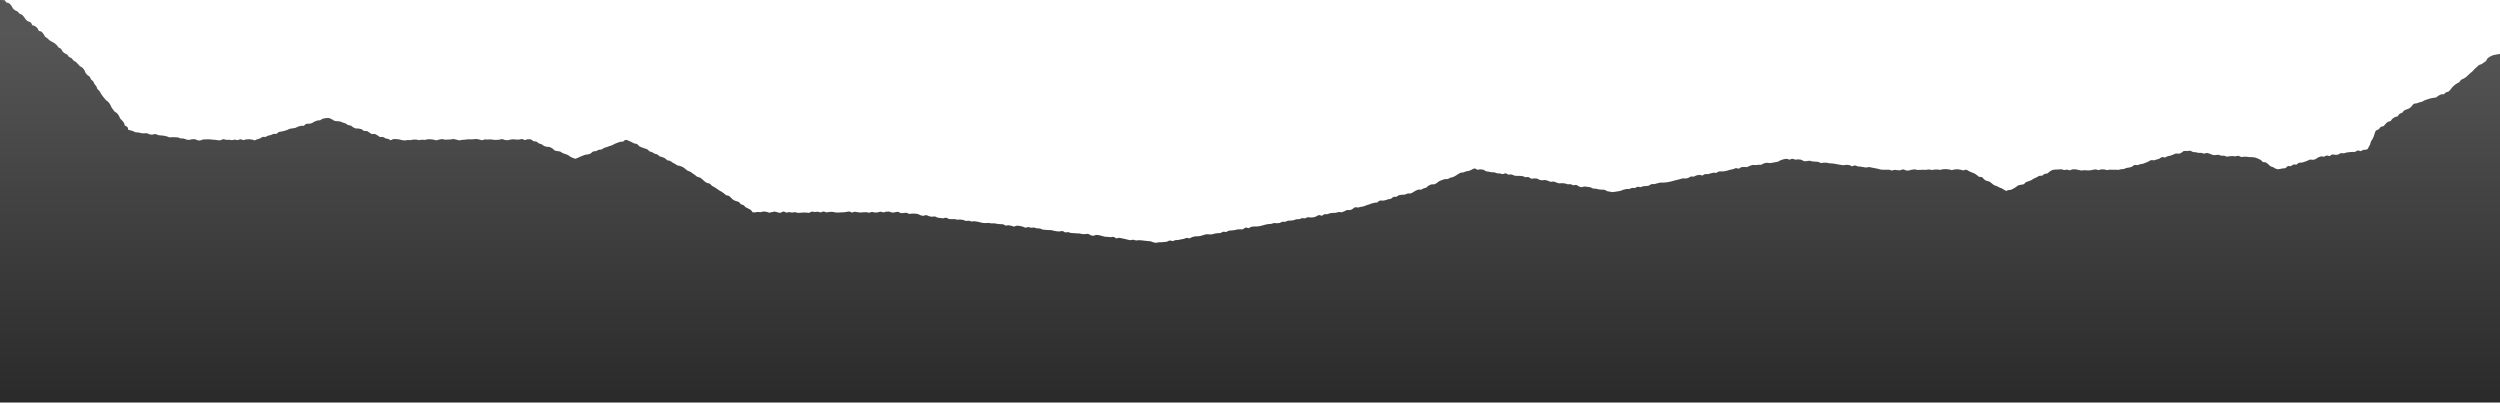 <svg xmlns="http://www.w3.org/2000/svg" width="1950" height="314" fill="none"><path fill="url(#a)" d="M3.49.129C3.418.09.172.016.003 0H0v314h1950V42.025l-5.52.998a.736.736 0 0 1-.38.311l-1.09.427c-.43.169-.83.382-1.21.641l-.91.638c-.45.31-.8.718-1.06 1.201l-.57 1.064c-.12.223-.26.38-.42.492l-.93.63c-.31.214-.63.431-.93.652l-.91.65c-.23.16-.48.295-.77.4l-1.11.403c-.49.179-.93.444-1.3.8l-.81.769c-.27.249-.53.494-.8.734l-.84.742c-.3.276-.6.573-.87.89l-.74.853c-.21.243-.44.464-.68.663l-.86.707c-.3.247-.6.503-.89.766l-.82.753c-.28.254-.55.51-.83.768l-.81.764a5.92 5.92 0 0 1-.74.59l-.93.62a5.66 5.66 0 0 1-.85.46l-1.06.465c-.52.23-.95.585-1.27 1.053l-.66.95c-.1.137-.21.246-.34.332l-.13.078-1.02.513c-.39.193-.75.412-1.1.658l-.91.647c-.34.245-.66.513-.97.805l-.8.775c-.31.298-.6.622-.86.971l-.68.92a8.56 8.56 0 0 1-.65.764l-.78.803c-.14.14-.32.251-.55.325l-1.15.358a3.42 3.42 0 0 0-1.37.805l-.8.78a.413.413 0 0 1-.31.118l-1.18.017a3.31 3.31 0 0 0-1.54.4l-.99.54a8.04 8.04 0 0 0-1.1.72l-.93.724a.909.909 0 0 1-.5.2l-1.15.094c-.42.034-.83.093-1.24.176l-1.1.227c-.4.082-.8.185-1.19.31l-1.06.34c-.35.114-.71.228-1.06.344l-1.06.346c-.42.137-.83.32-1.22.546l-.98.572c-.24.14-.49.241-.76.303l-1.09.254c-.4.094-.8.213-1.18.357l-1.05.388c-.28.103-.57.176-.87.217l-1.13.156c-.65.09-1.19.426-1.59.932l-.77.97a5.75 5.75 0 0 1-.68.736l-.84.75c-.19.173-.41.31-.65.413l-1.06.437c-.35.144-.69.286-1.04.425l-1.07.422c-.52.205-.96.533-1.3.968l-.73.906c-.13.16-.28.27-.47.339l-1.08.396a2.73 2.73 0 0 0-1.36 1.092l-.66 1.003a.474.474 0 0 1-.31.225l-1.16.292a4.3 4.3 0 0 0-1.35.593l-.93.62c-.41.272-.76.613-1.06 1.013l-.7.941a.627.627 0 0 1-.37.25l-1.15.298c-.54.14-1.02.395-1.42.77l-.82.768c-.31.29-.6.605-.87.943l-.73.904a.664.664 0 0 1-.39.236l-1.17.265c-.62.139-1.14.465-1.52.967l-.71.928c-.13.165-.3.302-.53.406l-1.15.5c-.53.231-.96.608-1.21 1.133l-.09.234-.37 1.058c-.13.361-.25.726-.36 1.092l-.34 1.072c-.1.31-.22.61-.36.899l-.49 1.001c-.07.15-.15.298-.23.444l-.26.433-.6.948-.18.309a4.4 4.4 0 0 0-.39.993l-.29 1.095c-.07.287-.18.558-.32.812l-.53.98c-.19.336-.37.675-.54 1.017l-.5.996c-.08.166-.16.222-.22.248l-.87.412c-.15.072-.35.126-.61.139l-1.12.058c-.53.027-1.03.174-1.5.426l-1.04.557a.456.456 0 0 1-.37.033l-1.18-.326a2.377 2.377 0 0 0-1.88.241l-1.03.607c-.2.114-.38.158-.56.155l-1.13-.017c-.41-.007-.81.004-1.21.033l-1.12.079c-.39.028-.78.07-1.17.125l-1.11.155c-.41.058-.82.144-1.22.259l-1.08.307c-.25.07-.5.097-.77.079l-1.14-.078c-.59-.04-1.14.094-1.65.384l-1.04.591c-.22.129-.44.196-.66.214l-1.11.093c-.28.023-.58.01-.88-.042l-1.16-.197a2.385 2.385 0 0 0-1.85.45l-1.01.739c-.09.071-.15.076-.24.051l-1.18-.324a2.494 2.494 0 0 0-1.82.17l-1.05.525a.761.761 0 0 1-.49.077l-1.16-.182a3.077 3.077 0 0 0-1.63.178l-1.07.42c-.43.168-.83.383-1.21.644l-.97.659c-.24.16-.48.272-.72.34l-1.08.296c-.23.064-.48.088-.77.06l-1.2-.115a3.08 3.08 0 0 0-1.62.269l-1.02.477c-.32.147-.64.279-.96.397l-1.05.384c-.33.121-.66.232-1 .332l-1.06.32c-.28.081-.57.13-.87.143l-1.15.051a2.66 2.66 0 0 0-1.64.664l-.93.797a.322.322 0 0 1-.29.094l-1.21-.137a2.465 2.465 0 0 0-1.79.48l-.95.711a.52.52 0 0 1-.39.113l-1.19-.091c-.69-.054-1.31.182-1.81.65l-.91.854c-.15.142-.28.19-.41.199l-1.14.081c-.42.03-.83.087-1.24.169l-1.1.222c-.35.071-.67.128-.97.173l-.93.144a1.44 1.44 0 0 1-.6-.057l-1.11-.306a3.232 3.232 0 0 1-.78-.334l-.96-.573a6.074 6.074 0 0 0-1.2-.557l-1.07-.367a1.676 1.676 0 0 1-.6-.361l-.84-.782a6.85 6.85 0 0 0-.45-.405l-.46-.388-.87-.714a2.882 2.882 0 0 0-1.61-.624l-1.22-.092c-.17-.012-.27-.066-.35-.159l-.8-.857a4.32 4.32 0 0 0-1.18-.891l-1-.5c-.36-.182-.73-.346-1.11-.492l-1.06-.402c-.4-.156-.81-.269-1.22-.332l-.98-.156c-.39-.061-.8-.088-1.22-.085l-1.11.009c-.32.003-.64-.019-.97-.065l-1.11-.161a9.02 9.02 0 0 0-1.25-.091l-1.12-.002a9.95 9.95 0 0 0-1.23.073l-1.12.134c-.16.019-.34-.005-.56-.109l-1.11-.531a2.65 2.65 0 0 0-1.78-.203l-1.12.266c-.25.06-.5.073-.75.041l-1.11-.149a6.214 6.214 0 0 0-1.33-.032l-1.11.092c-.4.032-.79.08-1.19.14l-1.13.172c-.21.032-.4.01-.6-.063l-1.06-.405a3.886 3.886 0 0 0-1.48-.255l-1.13.025c-.25.006-.48-.035-.72-.124l-1.07-.402a3.16 3.16 0 0 0-1.6-.173l-1.15.167c-.32.046-.64.061-.94.046l-1.12-.058c-.25-.013-.5-.07-.74-.177l-1.06-.455c-.38-.163-.77-.309-1.15-.435l-1.08-.35a2.921 2.921 0 0 0-1.7-.027l-1.17.323a.93.93 0 0 1-.55-.001l-1.07-.352a4.28 4.28 0 0 0-1.44-.211l-1.13.029c-.29.007-.57-.024-.84-.093l-1.09-.272a6.872 6.872 0 0 0-1.28-.199l-1.12-.066a1.725 1.725 0 0 1-.68-.192l-1.05-.536a2.757 2.757 0 0 0-1.67-.288l-1.08.158c-.29.041-.59.052-.92.03l-1.18-.081a2.465 2.465 0 0 0-1.75.552l-.95.753c-.23.187-.47.315-.7.397l-1.06.365c-.2.072-.43.1-.7.075l-1.18-.111c-.56-.053-1.11.03-1.62.261l-1.03.465c-.31.144-.64.276-.96.394l-1.05.382c-.3.109-.61.194-.92.255l-1.1.212c-.47.091-.92.254-1.34.486l-1.01.55c-.11.062-.24.092-.44.055l-1.22-.23a2.435 2.435 0 0 0-1.85.37l-.97.661c-.24.163-.48.276-.73.346l-1.07.303c-.37.105-.75.22-1.11.345l-1.06.356c-.21.07-.44.098-.71.072l-1.18-.116a2.738 2.738 0 0 0-1.71.38l-.99.597c-.28.172-.58.318-.87.438l-1.04.421c-.34.138-.68.272-1.02.402l-1.05.398c-.29.109-.58.188-.88.238l-1.11.182c-.43.071-.85.185-1.26.34l-1.05.395c-.2.074-.41.104-.67.08l-1.19-.113c-.64-.062-1.25.11-1.77.501l-.95.721c-.22.169-.45.276-.67.335l-1.08.288c-.32.086-.66.157-.99.21l-1.11.177a6.07 6.07 0 0 0-1.29.36l-1.04.42c-.24.099-.5.159-.78.178l-1.13.078a7.2 7.2 0 0 0-1.29.208l-1.08.279c-.26.065-.51.089-.77.069l-1.12-.084c-.4-.03-.8-.043-1.2-.038l-1.11.013c-.36.004-.72.001-1.08-.009l-1.11-.032c-.44-.013-.87.018-1.31.091l-1.11.187c-.23.039-.47.03-.71-.03l-1.11-.282c-.45-.112-.9-.171-1.35-.175l-1.11-.009c-.47-.004-.94.058-1.39.185l-1.12.31a.98.98 0 0 1-.56-.006l-1.11-.332a3.3 3.3 0 0 0-1.6-.076l-1.11.223c-.36.072-.72.138-1.08.198l-1.12.185a5.52 5.52 0 0 1-.94.078l-1.12-.005c-.35-.002-.7-.013-1.05-.035l-1.12-.068a7.047 7.047 0 0 0-1.29.041l-1.12.138c-.26.032-.52.021-.78-.035l-1.12-.238-1.1-.239-1.12-.244a6.265 6.265 0 0 0-1.33-.146l-1.11-.001c-.5 0-1 .101-1.48.29l-1.11.438a.69.69 0 0 1-.47.028l-1.12-.323a3.468 3.468 0 0 0-1.56-.091l-1.11.191c-.22.037-.43.024-.66-.043l-1.12-.331a3.96 3.96 0 0 0-1.48-.156l-1.11.095c-.35.03-.69.045-1.04.047l-1.11.006c-.42.002-.85.036-1.28.103l-1.14.179c-.51.08-.99.257-1.43.53l-.95.598c-.27.169-.53.355-.78.556l-.25.206-.88.752a.92.92 0 0 1-.5.221l-1.15.153a2.99 2.99 0 0 0-1.53.655l-.89.727a.725.725 0 0 1-.45.158l-1.21.039c-.56.018-1.09.164-1.57.454l-.96.581-.21.123c-.21.119-.43.225-.65.319l-1.03.436c-.39.167-.77.365-1.13.596l-.95.603c-.27.172-.55.321-.84.445l-1.03.438c-.3.131-.62.244-.94.34l-1.08.32a3.16 3.16 0 0 0-1.4.869l-.82.873a.795.795 0 0 1-.44.25l-1.12.218-1.12.212-1.13.211c-.53.098-1.02.313-1.45.64l-.9.694c-.28.208-.56.398-.84.569l-.97.574c-.29.179-.6.347-.91.502l-1 .499a2.2 2.2 0 0 1-.74.219l-1.17.135c-.46.054-.9.162-1.29.345l-.8.367c-.01-.003-.05-.01-.09-.032l-1.01-.475c-.3-.139-.59-.297-.86-.475l-.94-.603a6.644 6.644 0 0 0-1.17-.597l-1.05-.408a8.525 8.525 0 0 1-.91-.418l-.98-.521a7.7 7.7 0 0 0-1.19-.505l-1.08-.355c-.25-.08-.46-.199-.66-.359l-.88-.71c-.3-.238-.6-.475-.89-.71l-.89-.7-.16-.119c-.38-.266-.8-.449-1.26-.548l-1.14-.246c-.27-.06-.51-.158-.73-.29l-.95-.581a2.771 2.771 0 0 1-.64-.542l-.78-.884a2.474 2.474 0 0 0-1.66-.832l-1.21-.111a.826.826 0 0 1-.49-.189l-.86-.736c-.32-.271-.65-.52-.99-.748l-.93-.62a6.11 6.11 0 0 0-1.2-.611l-1.06-.394c-.33-.123-.65-.257-.97-.401l-1.02-.462c-.15-.069-.3-.142-.45-.219l-.43-.242-.94-.569c-.58-.351-1.23-.4-1.86-.19l-1.12.371a.742.742 0 0 1-.49.004l-1.11-.355a7.667 7.667 0 0 0-1.29-.289l-1.12-.148a6.653 6.653 0 0 0-1.31-.042l-1.11.074c-.43.028-.86.097-1.29.203l-1.11.278c-.21.051-.41.049-.62-.007l-1.11-.299a7.576 7.576 0 0 0-1.28-.232l-1.11-.104a9.943 9.943 0 0 0-1.24-.04l-1.12.034a6.31 6.31 0 0 0-1.32.184l-1.11.277c-.25.062-.49.074-.74.04l-1.11-.158c-.42-.06-.85-.085-1.27-.077l-1.12.023c-.41.008-.83.045-1.24.108l-1.12.169c-.25.039-.5.033-.76-.019l-1.11-.229c-.49-.1-.98-.112-1.47-.034l-1.12.176c-.3.048-.61.065-.91.05l-1.11-.052c-.4-.019-.8-.02-1.2-.004l-1.12.046-.63.026-.48.021-1.12.047c-.28.013-.56-.013-.85-.077l-1.11-.249c-.49-.108-.98-.13-1.47-.062l-1.12.155c-.41.058-.83.144-1.24.259l-1.12.31c-.28.08-.56.117-.84.116l-1.11-.005c-.23-.001-.47-.05-.73-.16l-1.11-.477a2.487 2.487 0 0 0-1.85-.06l-1.11.402c-.26.092-.5.128-.73.117l-1.11-.051c-.35-.015-.69-.045-1.04-.09l-1.11-.142a3.808 3.808 0 0 0-1.5.106l-1.12.303a.873.873 0 0 1-.53-.016l-1.11-.362a4.398 4.398 0 0 0-1.45-.22l-1.12.023c-.37.007-.74.012-1.11.014l-1.12.008c-.34.003-.69-.011-1.02-.04l-1.12-.094a5.1 5.1 0 0 1-.91-.167l-1.09-.299c-.38-.106-.77-.199-1.16-.279l-1.09-.225c-.38-.077-.75-.149-1.12-.217l-1.1-.202c-.35-.065-.7-.137-1.06-.217l-1.09-.248c-.5-.114-1.02-.12-1.53-.022l-1.14.218c-.27.052-.53.056-.78.017l-1.1-.174c-.36-.057-.72-.119-1.08-.185l-1.09-.202a9.668 9.668 0 0 0-1.24-.146l-1.11-.061a2.466 2.466 0 0 1-.78-.174l-1.08-.426c-.6-.24-1.23-.228-1.83-.006l-1.17.432c-.13.05-.21.038-.3-.01l-1.06-.554a3.794 3.794 0 0 0-1.48-.429l-1.11-.082a6.42 6.42 0 0 0-1.34.046l-1.13.158c-.3.041-.58.042-.86.005l-1.1-.146c-.36-.048-.72-.101-1.07-.159l-1.1-.181c-.36-.058-.71-.123-1.07-.194l-1.09-.22a25.27 25.27 0 0 0-1.15-.201l-1.11-.164c-.4-.06-.81-.098-1.21-.114l-1.12-.042a5.195 5.195 0 0 1-.93-.12l-1.09-.243a5.895 5.895 0 0 0-1.33-.142l-1.12.01c-.42.004-.85.037-1.27.097l-1.14.162a.825.825 0 0 1-.51-.087l-1.07-.523a3.743 3.743 0 0 0-1.48-.392l-1.11-.057c-.37-.018-.73-.04-1.09-.066l-1.11-.08a5.272 5.272 0 0 1-.93-.152l-1.09-.283c-.49-.129-1-.152-1.51-.074l-1.14.175c-.35.053-.68.085-1.02.098l-1.13.042a.978.978 0 0 1-.54-.152l-1.05-.617c-.47-.27-.96-.443-1.48-.501l-1.11-.124c-.45-.05-.9-.046-1.35.009l-1.14.139c-.22.027-.43.002-.65-.074l-1.07-.384a2.626 2.626 0 0 0-1.57-.062l-.22.067-1.16.405a.696.696 0 0 1-.48.007l-1.11-.393a3.182 3.182 0 0 0-1.62-.141l-1.09.195c-.42.073-.82.176-1.23.308l-1.06.354c-.42.139-.83.322-1.23.547l-1.02.582c-.25.141-.5.229-.75.273l-1.09.194c-.37.066-.74.134-1.11.204l-1.09.207c-.36.067-.72.131-1.08.19l-1.1.182c-.26.043-.53.046-.82.004l-1.17-.167c-.5-.072-.99-.06-1.48.045l-1.09.237c-.46.1-.9.268-1.32.499l-1.03.562c-.2.109-.4.157-.6.157l-1.13-.004a9.41 9.41 0 0 0-1.26.078l-1.1.144a4.7 4.7 0 0 1-.93.026l-1.15-.081c-.5-.036-1 .02-1.48.172l-1.07.337c-.41.131-.82.297-1.21.499l-1.03.533c-.19.096-.37.135-.57.124l-1.15-.068a12.51 12.51 0 0 0-1.24-.011l-1.12.045c-.57.024-1.1.209-1.58.528l-1.01.675c-.1.065-.17.079-.3.047l-1.18-.299a2.75 2.75 0 0 0-1.76.119l-1.05.443c-.28.119-.57.203-.86.254l-1.09.192c-.41.072-.81.17-1.21.292l-1.07.332c-.34.104-.68.199-1.02.283l-1.09.266c-.3.076-.62.126-.94.151l-1.11.087c-.34.026-.68.034-1.03.026l-1.14-.027a2.946 2.946 0 0 0-1.62.443l-1.02.62a.7.7 0 0 1-.46.112l-1.16-.112a4.204 4.204 0 0 0-1.46.109l-1.08.278c-.37.094-.74.193-1.1.296l-1.08.302c-.26.072-.52.104-.8.093l-1.14-.044a2.856 2.856 0 0 0-1.65.453l-1.02.642c-.08.056-.16.072-.29.034l-1.2-.336a3.455 3.455 0 0 0-1.61-.079l-1.09.214c-.45.088-.89.236-1.31.44l-1.04.501c-.19.093-.38.13-.59.116l-1.15-.077c-.59-.04-1.15.1-1.66.402l-1.02.606c-.24.143-.48.23-.72.27l-1.09.185c-.3.05-.6.068-.91.054l-1.15-.05a4.28 4.28 0 0 0-1.44.18l-1.07.327c-.34.103-.68.194-1.02.275l-1.08.255c-.37.087-.74.178-1.11.272l-1.08.278c-.37.095-.74.196-1.1.302l-1.08.31c-.17.048-.34.094-.51.136l-.51.119-1.09.236c-.34.073-.68.135-1.03.186l-1.1.162c-.34.051-.69.091-1.04.119l-1.12.087c-.34.028-.69.039-1.04.037l-1.13-.009c-.46-.004-.92.05-1.36.162l-1.09.272c-.37.094-.74.197-1.11.305l-1.07.315c-.26.076-.53.112-.81.108l-1.14-.017a3.032 3.032 0 0 0-1.6.43l-1.02.602c-.24.141-.48.227-.72.266l-1.1.182c-.32.053-.65.087-.98.099l-1.13.043a4.38 4.38 0 0 0-1.41.291l-1.06.408c-.17.066-.36.087-.58.047l-1.17-.209c-.61-.109-1.2-.02-1.75.27l-1.03.548a.947.947 0 0 1-.54.115l-1.15-.089a3.238 3.238 0 0 0-1.58.27l-1.05.464c-.22.096-.44.141-.67.136l-1.13-.021c-.46-.009-.91.038-1.36.14l-1.08.248a7.46 7.46 0 0 0-1.23.394l-1.06.438c-.28.119-.57.206-.87.261l-1.09.205c-.36.067-.71.128-1.07.182l-1.1.168-.57.087-.56.085-1.17.177a2.4 2.4 0 0 1-.8-.008l-1.1-.203c-.37-.069-.74-.134-1.12-.194l-1.1-.174c-.25-.04-.5-.123-.75-.259l-1.04-.561c-.47-.255-.97-.4-1.51-.424l-1.12-.047c-.35-.016-.71-.041-1.06-.074l-1.11-.104c-.32-.03-.64-.084-.95-.163l-1.08-.277c-.43-.11-.87-.172-1.32-.187l-1.12-.038a1.737 1.737 0 0 1-.69-.172l-1.04-.502c-.44-.207-.89-.35-1.35-.424l-1.1-.174c-.38-.06-.77-.112-1.15-.156l-1.11-.129c-.5-.058-1-.017-1.5.109l-1.18.297c-.24.061-.44.056-.62.008l-1.09-.287c-.25-.066-.5-.179-.76-.347l-1.02-.661a2.447 2.447 0 0 0-1.82-.363l-1.17.221a.82.82 0 0 1-.51-.056l-1.05-.478a3.36 3.36 0 0 0-1.55-.303l-1.13.049c-.26.011-.52-.024-.76-.102l-1.07-.344a6.09 6.09 0 0 0-1.31-.264l-1.11-.1c-.43-.038-.86-.04-1.3-.005l-1.14.093c-.26.02-.5-.007-.73-.08l-1.08-.338a23.09 23.09 0 0 1-1.01-.353l-1.06-.404a3.235 3.235 0 0 0-1.61-.176l-1.15.165a1.09 1.09 0 0 1-.59-.07l-1.06-.432c-.38-.155-.76-.292-1.15-.411l-1.07-.329a3.625 3.625 0 0 0-1.55-.121l-1.15.156c-.29.039-.56.032-.81-.014l-1.1-.199c-.2-.035-.39-.094-.59-.179l-.19-.094-1.04-.542c-.48-.251-1-.385-1.55-.387l-1.12-.004c-.42-.001-.84.022-1.26.069l-1.15.129a.529.529 0 0 1-.39-.117l-1.01-.716a2.503 2.503 0 0 0-1.78-.466l-1.15.137c-.21.024-.4-.004-.58-.085l-1.05-.462a4.412 4.412 0 0 0-1.41-.359l-1.11-.093c-.4-.033-.81-.047-1.22-.041l-1.13.015c-.33.005-.66-.013-.99-.052l-1.1-.133a2.703 2.703 0 0 1-.79-.223l-1.05-.471a3.041 3.041 0 0 0-1.65-.238l-1.15.152a.712.712 0 0 1-.47-.094l-1.04-.581c-.6-.336-1.25-.386-1.9-.183l-1.19.375a.945.945 0 0 1-.56.027l-1.08-.303a6.08 6.08 0 0 0-1.32-.214l-1.12-.055a2.808 2.808 0 0 1-.81-.16l-1.07-.376a4.627 4.627 0 0 0-1.4-.263l-1.12-.036c-.31-.01-.62-.048-.92-.114l-1.09-.24c-.39-.086-.79-.154-1.19-.204l-1.11-.138a1.66 1.66 0 0 1-.66-.243l-1.03-.633c-.45-.28-.94-.462-1.46-.528l-1.11-.139a4.57 4.57 0 0 0-1.45.053l-1.16.227a.558.558 0 0 1-.41-.069l-1.03-.602c-.62-.364-1.33-.404-1.98-.058l-1.01.528c-.32.165-.63.316-.95.455l-1.02.445c-.26.114-.54.194-.84.24l-1.12.178c-.45.071-.88.188-1.3.353l-1.03.41c-.26.103-.54.173-.84.207l-1.14.129c-.53.059-1.02.225-1.47.496l-.96.585c-.33.198-.66.399-.98.603l-.96.605a9.9 9.9 0 0 1-.9.507l-.99.504c-.27.133-.54.234-.83.304l-1.1.264c-.45.108-.88.274-1.28.496l-.99.54c-.17.094-.37.148-.61.149l-1.2.004c-.5.002-.98.079-1.44.238l-1.06.361c-.37.126-.73.262-1.09.407l-1.03.415c-.45.178-.85.422-1.23.726l-.91.734c-.25.205-.51.378-.78.52l-1 .521c-.17.095-.38.148-.63.15l-1.19.008c-.53.003-1.04.105-1.51.316l-1.02.453c-.44.198-.85.47-1.22.807l-.88.806c-.18.165-.36.262-.55.312l-1.09.278c-.45.114-.87.284-1.27.507l-.98.545c-.16.087-.35.137-.59.13l-1.21-.036a3.528 3.528 0 0 0-1.55.295l-1.02.453c-.39.173-.76.379-1.13.616l-.96.627c-.27.18-.56.336-.85.467l-1.03.459c-.21.091-.43.137-.67.133l-1.16-.02a3.542 3.542 0 0 0-1.53.314l-1.02.467c-.22.098-.44.149-.69.153l-1.15.015c-.43.006-.85.04-1.26.101l-1.11.163c-.53.077-1.01.267-1.45.559l-.98.647a.902.902 0 0 1-.51.154l-1.16-.007a2.557 2.557 0 0 0-1.7.635l-.94.799a.94.94 0 0 1-.5.24l-1.12.145c-.44.057-.87.16-1.29.309l-1.05.375c-.3.107-.61.189-.92.245l-1.1.2c-.28.051-.58.07-.9.05l-1.17-.071a2.43 2.43 0 0 0-1.77.609l-.93.805a.706.706 0 0 1-.44.19l-1.14.054a6.1 6.1 0 0 0-1.32.211l-1.07.295c-.39.105-.77.225-1.14.359l-1.05.377c-.34.122-.69.241-1.03.355l-1.06.35c-.37.122-.74.256-1.11.4l-1.04.411c-.28.112-.57.193-.87.244l-1.11.19c-.39.067-.78.149-1.16.246l-1.08.272c-.24.06-.5.077-.78.045l-1.2-.133a2.401 2.401 0 0 0-1.8.522l-.95.755c-.24.19-.48.324-.72.412l-1.05.383a1.84 1.84 0 0 1-.72.108l-1.17-.047c-.56-.022-1.09.09-1.58.34l-1.02.513c-.3.155-.62.292-.93.412l-1.05.397a1.32 1.32 0 0 1-.64.071l-1.17-.141a3.73 3.73 0 0 0-1.54.131l-1.07.327c-.27.082-.55.126-.83.131l-1.13.019c-.4.008-.81.033-1.21.078l-1.11.122c-.45.05-.9.16-1.33.328l-1.06.411c-.23.088-.46.128-.71.12l-1.13-.036a2.712 2.712 0 0 0-1.49.389l-.19.122-1.01.702c-.08.054-.12.065-.23.031l-1.2-.372a2.354 2.354 0 0 0-1.9.189l-1.03.581c-.28.161-.57.285-.85.374l-1.08.334c-.28.087-.56.138-.85.154l-1.12.06c-.32.017-.65.009-.98-.025l-1.15-.118a3.045 3.045 0 0 0-1.63.279l-1.04.495a.984.984 0 0 1-.55.087l-1.16-.142c-.55-.069-1.1.005-1.61.223l-1.06.446c-.23.097-.46.143-.7.142l-1.13-.004c-.49-.001-.98.083-1.44.252l-1.06.388c-.29.103-.58.172-.87.208l-1.11.135c-.33.041-.68.067-1.02.078l-1.13.036c-.5.016-.99.132-1.46.342l-1.05.47c-.2.093-.41.131-.63.119l-1.14-.06a3.21 3.21 0 0 0-1.396.237l-.188.085-1.044.507a2.043 2.043 0 0 1-.725.203l-1.115.095c-.316.027-.64.028-.969.003l-1.145-.087a3.867 3.867 0 0 0-1.489.174l-1.071.343a3.351 3.351 0 0 1-.845.157l-1.119.06a9.336 9.336 0 0 0-1.239.151l-1.095.208c-.396.075-.79.17-1.179.283l-1.076.313c-.347.101-.695.196-1.044.284l-1.084.272a9.027 9.027 0 0 1-.986.191l-1.104.153a6.83 6.83 0 0 1-.974.062l-1.132-.007c-.412-.002-.821.017-1.227.057l-1.111.11a3.493 3.493 0 0 0-1.49.512l-1.024.627c-.087.054-.161.07-.296.029l-1.191-.359a2.183 2.183 0 0 0-1.98.344l-1.003.74c-.179.132-.329.172-.467.171l-1.131-.008c-.39-.003-.78.002-1.168.015l-1.123.037a6.129 6.129 0 0 0-1.321.19l-1.083.281a6.074 6.074 0 0 1-.938.163l-1.112.103c-.373.035-.747.07-1.119.108l-1.112.111c-.506.051-.99.202-1.444.444l-1.036.553c-.157.084-.308.109-.482.084l-1.158-.17a2.717 2.717 0 0 0-1.72.308l-1.034.562a1.301 1.301 0 0 1-.618.168l-1.127.018c-.416.006-.829.037-1.237.093l-1.104.154a8.354 8.354 0 0 0-1.238.268l-1.075.322c-.269.08-.545.122-.828.126l-1.128.013c-.352.005-.707-.004-1.064-.025l-1.141-.068a4.259 4.259 0 0 0-1.448.163l-1.077.314c-.367.107-.734.22-1.099.338l-1.072.345c-.298.096-.6.162-.907.201l-1.106.139a10.4 10.4 0 0 1-1.017.078l-1.125.03a6.14 6.14 0 0 0-1.317.178l-1.084.267a5.228 5.228 0 0 0-1.308.522l-1.031.578a.5.5 0 0 1-.39.051l-1.177-.273a2.85 2.85 0 0 0-1.71.116l-1.058.417a4.187 4.187 0 0 1-.871.241l-1.1.177c-.388.063-.776.138-1.16.227l-1.087.251a4.816 4.816 0 0 1-.915.119l-1.123.039a4.077 4.077 0 0 0-1.439.315l-1.055.439a.716.716 0 0 1-.484.021l-1.182-.307a2.572 2.572 0 0 0-1.8.168l-1.044.505a2.103 2.103 0 0 1-.731.207l-1.114.098-1.117.103-1.112.104c-.346.033-.68.051-1.001.055l-1.05.016c-.42.006-.85.056-1.288.146l-1.148.237c-.253.053-.485.05-.706.001l-1.093-.239a6.857 6.857 0 0 1-.948-.28l-1.074-.402a4.803 4.803 0 0 0-1.379-.3l-1.112-.073a18.492 18.492 0 0 1-1.051-.101l-1.105-.139c-.372-.046-.744-.091-1.116-.133l-1.107-.127c-.384-.044-.769-.08-1.155-.107l-1.112-.076a7.147 7.147 0 0 0-1.307.031l-1.137.129a1.815 1.815 0 0 1-.717-.059l-1.084-.317a3.41 3.41 0 0 0-1.572-.08l-1.145.205a1.93 1.93 0 0 1-.743-.005l-1.094-.226a25.257 25.257 0 0 1-1.049-.241l-1.09-.275c-.374-.094-.75-.182-1.126-.263l-1.094-.236c-.369-.08-.74-.156-1.111-.229l-1.096-.217a3.471 3.471 0 0 0-1.579.059l-1.157.308c-.098.026-.172.021-.292-.058l-1.042-.685a2.565 2.565 0 0 0-1.769-.425l-1.138.147c-.304.04-.6.043-.888.012l-1.107-.118a23.787 23.787 0 0 0-1.161-.095l-1.115-.063a4.7 4.7 0 0 1-.908-.142l-1.088-.28a57.976 57.976 0 0 1-1.067-.287l-1.085-.306a7.963 7.963 0 0 0-1.256-.245l-1.106-.125a3.832 3.832 0 0 0-1.535.148l-1.162.349a1.57 1.57 0 0 1-.695.061l-1.102-.166a2.031 2.031 0 0 1-.722-.265l-1.05-.612a2.723 2.723 0 0 0-1.715-.368l-1.137.135c-.331.04-.659.054-.981.045l-1.118-.031a4.874 4.874 0 0 1-.916-.115l-1.093-.244a6.869 6.869 0 0 0-1.293-.163l-1.118-.033c-.355-.01-.71-.03-1.063-.058l-1.11-.091c-.38-.031-.762-.057-1.144-.076l-1.114-.058a3.381 3.381 0 0 1-.848-.154l-1.081-.343a3.475 3.475 0 0 0-1.553-.127l-1.141.162a.668.668 0 0 1-.455-.098l-1.051-.606a2.556 2.556 0 0 0-1.786-.309l-1.147.22a3.136 3.136 0 0 1-.857.048l-1.11-.094a13.174 13.174 0 0 1-1.028-.128l-1.1-.181a9.22 9.22 0 0 1-.984-.219l-1.085-.307a4.972 4.972 0 0 0-1.381-.187l-1.122.006c-.346.001-.69-.012-1.032-.039l-1.111-.089-1.109-.09-1.112-.091a2.536 2.536 0 0 1-.782-.195l-1.068-.451a3.852 3.852 0 0 0-1.474-.31l-1.12-.011a2.653 2.653 0 0 1-.803-.132l-1.08-.349a3.648 3.648 0 0 0-1.518-.159l-1.136.117c-.255.026-.5.006-.74-.061l-1.086-.302a3.126 3.126 0 0 0-1.643-.003l-1.156.302a.676.676 0 0 1-.464-.03l-1.067-.46a7.43 7.43 0 0 0-1.246-.414l-1.092-.257a11.309 11.309 0 0 0-1.205-.215l-1.106-.136a3.439 3.439 0 0 0-1.598.193l-1.171.421a.74.74 0 0 1-.369.047l-.099-.025-1.079-.363a9.255 9.255 0 0 0-1.221-.319l-1.098-.208a4.349 4.349 0 0 0-1.449-.028l-1.141.167a.733.733 0 0 1-.479-.091l-1.056-.569a3.383 3.383 0 0 0-1.538-.416l-1.119-.024a11.654 11.654 0 0 1-1.025-.069l-1.107-.122a14.471 14.471 0 0 1-1.031-.152l-1.098-.203a6.127 6.127 0 0 0-1.326-.099l-1.126.038a4.258 4.258 0 0 1-.904-.064l-1.099-.195a5.627 5.627 0 0 0-1.354-.076l-1.13.074a8.432 8.432 0 0 1-1.005.006l-1.115-.057a5.595 5.595 0 0 1-.935-.13l-1.092-.247a121.65 121.65 0 0 1-1.081-.251l-1.092-.26a13.349 13.349 0 0 0-1.184-.226l-1.103-.161a5.727 5.727 0 0 0-1.354-.034l-1.134.105a1.958 1.958 0 0 1-.736-.071l-1.084-.317a3.885 3.885 0 0 0-1.494-.135l-1.135.118a1.325 1.325 0 0 1-.635-.088l-1.072-.421a5.557 5.557 0 0 0-1.324-.345l-1.105-.145a7.108 7.108 0 0 0-1.297-.05l-1.128.057a3.265 3.265 0 0 1-.851-.068l-1.094-.234a5.612 5.612 0 0 0-1.35-.123l-1.125.036c-.349.01-.696.006-1.04-.011l-1.115-.056a1.662 1.662 0 0 1-.681-.19l-1.059-.54a2.53 2.53 0 0 0-1.807-.203l-1.157.293a1.84 1.84 0 0 1-.733.044l-1.102-.167c-.38-.057-.762-.108-1.144-.15l-1.107-.122a2.49 2.49 0 0 1-.778-.221l-1.064-.49a3.002 3.002 0 0 0-1.644-.257l-1.138.143a2.6 2.6 0 0 1-.809-.022l-1.098-.205a4.196 4.196 0 0 1-.875-.267l-1.068-.454a2.644 2.644 0 0 0-1.775-.109l-1.159.323a1.375 1.375 0 0 1-.658.034l-1.095-.224a3.522 3.522 0 0 1-.839-.291l-1.06-.52a4.593 4.593 0 0 0-1.382-.43l-1.104-.156a8.536 8.536 0 0 0-1.259-.084l-1.122.007c-.414.003-.83.03-1.247.081l-1.137.14a1 1 0 0 1-.56-.091l-1.063-.491a3.033 3.033 0 0 0-1.636-.266l-1.137.133c-.354.041-.708.069-1.058.083l-1.127.048a1.092 1.092 0 0 1-.577-.142l-1.056-.564a2.57 2.57 0 0 0-1.777-.257l-1.14.243a10.14 10.14 0 0 1-1.027.166l-1.115.123a1.389 1.389 0 0 1-.652-.089l-1.114-.418a3.84 3.84 0 0 0-1.502-.252l-1.114.041a5.702 5.702 0 0 0-1.346.212l-1.114.311a.975.975 0 0 1-.561-.005l-1.113-.33a3.044 3.044 0 0 0-1.653-.028l-1.114.293a4.617 4.617 0 0 1-.916.146l-1.114.064a3.03 3.03 0 0 1-.838-.072l-1.114-.25a3.128 3.128 0 0 0-1.629.069l-1.113.346a1.19 1.19 0 0 1-.61.03l-1.113-.238a5.643 5.643 0 0 0-1.357-.124l-1.113.038c-.387.012-.775.034-1.162.065l-1.113.089a5.946 5.946 0 0 1-.953 0l-1.114-.091a8.193 8.193 0 0 1-.995-.143l-1.113-.227a3.028 3.028 0 0 0-1.654.126l-1.115.403a.436.436 0 0 1-.363-.021l-1.113-.502a2.844 2.844 0 0 0-1.708-.219l-1.114.207c-.351.065-.702.12-1.052.162l-1.113.136c-.338.041-.677.064-1.014.071l-1.114.023c-.39.008-.78.027-1.169.056l-1.114.084a6.18 6.18 0 0 1-.962-.001l-1.114-.086a7.217 7.217 0 0 1-.977-.143l-1.115-.243a4.73 4.73 0 0 0-1.408-.095l-1.114.091c-.396.032-.793.08-1.189.143l-1.114.177c-.2.032-.404.015-.626-.062l-1.114-.39a2.567 2.567 0 0 0-1.805.031l-1.114.431a.67.67 0 0 1-.463.022l-1.113-.339a3.58 3.58 0 0 0-1.545-.124l-1.114.159c-.265.037-.53.032-.796-.016l-1.114-.201a2.794 2.794 0 0 0-1.721.246l-1.114.53a1.015 1.015 0 0 1-.566.11l-1.114-.133a12.614 12.614 0 0 0-1.21-.085l-1.114-.025c-.406-.008-.813.004-1.218.037l-1.114.092c-.358.03-.717.053-1.075.069l-1.114.048a2.851 2.851 0 0 1-.824-.088l-1.114-.283a3.717 3.717 0 0 0-1.521-.068l-1.113.181a2.25 2.25 0 0 1-.772-.009l-1.113-.207a3.846 3.846 0 0 0-1.504.019l-1.114.236a.798.798 0 0 1-.506-.064l-1.114-.486a2.228 2.228 0 0 0-1.98.079l-1.113.585c-.199.105-.349.118-.478.096l-1.115-.193a8.29 8.29 0 0 1-.995-.237l-1.113-.336a3.384 3.384 0 0 0-1.577-.098l-1.115.197a18.26 18.26 0 0 0-1.177.248l-1.115.272a.912.912 0 0 1-.541-.032l-1.114-.395a5.746 5.746 0 0 0-1.347-.307l-1.114-.112a4.13 4.13 0 0 0-1.467.115l-1.114.29a2.037 2.037 0 0 1-.749.056l-1.114-.126a4.765 4.765 0 0 0-1.405.048l-1.115.202a3.455 3.455 0 0 1-.901.043l-1.199-.091c-.106-.008-.152-.036-.212-.119l-.697-.976a3.506 3.506 0 0 0-1.173-1.052l-.981-.535a17.732 17.732 0 0 0-1.058-.533l-1.021-.473a1.825 1.825 0 0 1-.452-.298l-.134-.132-.781-.846a3.02 3.02 0 0 0-1.409-.865l-1.119-.321a.743.743 0 0 1-.404-.277l-.722-.937a2.703 2.703 0 0 0-1.241-.907l-.216-.067-1.128-.304a6.536 6.536 0 0 1-.939-.329l-1.032-.453a2.389 2.389 0 0 1-.659-.431l-.833-.764a28.101 28.101 0 0 1-.791-.756l-.809-.804a2.968 2.968 0 0 0-1.471-.797l-1.159-.258a1.294 1.294 0 0 1-.575-.277l-.855-.73c-.306-.26-.62-.507-.944-.741l-.904-.652a9.809 9.809 0 0 0-1.047-.661l-.979-.536a8.486 8.486 0 0 1-.845-.53l-.908-.646c-.313-.223-.63-.439-.95-.65l-.932-.613c-.34-.224-.693-.429-1.057-.615l-.996-.51a2.138 2.138 0 0 1-.608-.466l-.78-.846a2.841 2.841 0 0 0-1.482-.853l-1.154-.263a2.022 2.022 0 0 1-.699-.296l-.922-.625a6.15 6.15 0 0 1-.754-.603l-.827-.772c-.296-.276-.601-.54-.915-.789l-.877-.694a3.704 3.704 0 0 0-1.38-.678l-1.136-.292a1.598 1.598 0 0 1-.622-.306l-.87-.706c-.309-.251-.626-.49-.95-.716l-.914-.638c-.299-.208-.596-.42-.89-.636l-.9-.659a4.854 4.854 0 0 0-1.247-.655l-1.078-.383a2.25 2.25 0 0 1-.673-.374l-.862-.7a33.321 33.321 0 0 0-.909-.714l-.904-.684a5.503 5.503 0 0 0-1.181-.682l-1.029-.433a6.294 6.294 0 0 0-1.29-.385l-1.14-.21a1.732 1.732 0 0 1-.658-.266l-.932-.628c-.341-.23-.693-.441-1.055-.63l-.988-.516a6.27 6.27 0 0 1-.819-.511l-.91-.67a3.339 3.339 0 0 0-1.466-.61l-1.153-.184a.847.847 0 0 1-.47-.232l-.846-.799a4.408 4.408 0 0 0-1.201-.816l-1.015-.463a7.001 7.001 0 0 0-1.236-.429l-1.108-.274a1.244 1.244 0 0 1-.552-.295l-.858-.776a3.322 3.322 0 0 0-1.392-.759l-1.099-.293a2.85 2.85 0 0 1-.759-.324l-.952-.587a5.355 5.355 0 0 0-1.245-.563l-1.08-.332a1.367 1.367 0 0 1-.557-.335l-.837-.815a3.452 3.452 0 0 0-1.339-.814l-1.071-.352c-.35-.115-.7-.232-1.047-.353l-1.061-.371c-.326-.113-.645-.24-.956-.38l-1.016-.459a1.825 1.825 0 0 1-.588-.434l-.807-.876a2.71 2.71 0 0 0-1.538-.845l-1.145-.202a2.343 2.343 0 0 1-.745-.261l-.974-.544a12.954 12.954 0 0 0-1.081-.539l-1.019-.449c-.35-.154-.702-.303-1.054-.445l-1.027-.414a1.913 1.913 0 0 0-1.038-.122c-.362.06-.676.223-.936.433l-.914.74a.765.765 0 0 1-.465.179l-1.164.064a5.038 5.038 0 0 0-1.383.268l-1.052.367c-.364.126-.725.26-1.083.401l-1.037.409a9.648 9.648 0 0 0-1.127.533l-.986.546c-.271.15-.552.271-.843.363l-1.062.337c-.367.117-.733.241-1.095.372l-1.047.38c-.332.121-.667.234-1.006.336l-1.068.324a4.712 4.712 0 0 0-1.278.611l-.95.641a1.19 1.19 0 0 1-.577.203l-1.151.098c-.513.044-1 .185-1.453.423l-.994.524c-.212.111-.441.18-.696.204l-1.15.105a2.746 2.746 0 0 0-1.594.699l-.893.795c-.21.187-.424.313-.645.393l-1.049.377a3.718 3.718 0 0 1-.863.197l-1.142.123c-.464.05-.913.158-1.343.323l-1.039.4c-.353.135-.704.275-1.054.418l-1.032.421c-.365.148-.726.31-1.081.484l-1.006.492a5.502 5.502 0 0 1-.88.341l-1.071.313a.547.547 0 0 1-.383-.01l-.996-.399c-.329-.131-.666-.266-1.007-.406l-1.031-.422a3.105 3.105 0 0 1-.734-.427l-.906-.706a4.819 4.819 0 0 0-1.228-.696l-1.041-.4c-.363-.14-.731-.27-1.101-.391l-1.064-.349a3.297 3.297 0 0 1-.772-.369l-.946-.614a3.563 3.563 0 0 0-1.45-.539l-1.146-.163a11.51 11.51 0 0 1-1.037-.194l-1.104-.258a1.042 1.042 0 0 1-.503-.286l-.848-.835a4.6 4.6 0 0 0-1.178-.85l-.997-.499a3.878 3.878 0 0 0-1.466-.394l-1.18-.083a3.896 3.896 0 0 1-.898-.166l-1.07-.334a2.315 2.315 0 0 1-.695-.356l-.917-.682a4.064 4.064 0 0 0-1.324-.653l-1.083-.307a1.812 1.812 0 0 1-.643-.332l-.903-.714a2.945 2.945 0 0 0-1.558-.625l-1.167-.114a.982.982 0 0 1-.532-.216l-.937-.733a2.717 2.717 0 0 0-1.612-.595l-1.115-.032a4.118 4.118 0 0 0-1.467.23l-1.115.383a.492.492 0 0 1-.39-.022l-1.114-.483a2.812 2.812 0 0 0-1.719-.184l-1.114.235a4.533 4.533 0 0 1-.913.1l-1.113.006c-.33.002-.66-.017-.991-.056l-1.114-.131a6.004 6.004 0 0 0-1.34-.006l-1.113.122c-.415.046-.828.118-1.24.217l-1.114.269a2.397 2.397 0 0 1-.787.058l-1.114-.103a3.943 3.943 0 0 1-.89-.191l-1.114-.371a2.97 2.97 0 0 0-1.668-.072l-1.114.272c-.31.076-.617.121-.921.134l-1.114.051c-.349.016-.699.019-1.048.012l-1.113-.024a7.43 7.43 0 0 1-.982-.087l-1.114-.172a6.215 6.215 0 0 0-1.328-.064l-1.113.066c-.335.021-.67.022-1.005.005l-1.113-.054a4.005 4.005 0 0 0-1.481.208l-1.114.373a.807.807 0 0 1-.509.009l-1.113-.336a10.923 10.923 0 0 0-1.223-.295l-1.114-.204a5.081 5.081 0 0 0-1.387-.062l-1.113.104a25.59 25.59 0 0 1-1.069.076l-1.114.053c-.349.017-.698.023-1.046.016l-1.115-.022a8.318 8.318 0 0 0-1.261.07l-1.115.144c-.349.046-.699.08-1.048.102l-1.115.072a9.488 9.488 0 0 0-1.247.165l-1.114.225a1.376 1.376 0 0 1-.649-.025l-1.114-.309a25.194 25.194 0 0 0-1.159-.293l-1.113-.254a3.971 3.971 0 0 0-1.489-.054l-1.114.172c-.337.052-.676.086-1.012.104l-1.115.057c-.363.019-.728.033-1.091.043l-1.114.033a3.584 3.584 0 0 1-.868-.084l-1.114-.248a3.75 3.75 0 0 0-1.518-.023l-1.114.212c-.401.076-.803.172-1.202.286l-1.113.319a1.012 1.012 0 0 1-.572.003l-1.114-.309a8.202 8.202 0 0 0-1.265-.25l-1.114-.13c-.404-.047-.81-.074-1.216-.08l-1.113-.017a5.258 5.258 0 0 0-1.375.164l-1.113.283a2.19 2.19 0 0 1-.768.06l-1.114-.112a4.954 4.954 0 0 0-1.396.058l-1.114.205a1.854 1.854 0 0 1-.727-.009l-1.115-.233a6.853 6.853 0 0 0-1.304-.145l-1.115-.015a6.343 6.343 0 0 0-1.322.122l-1.113.222c-.293.058-.584.08-.872.066l-1.114-.052a6.433 6.433 0 0 0-1.321.076l-1.114.18a3.34 3.34 0 0 1-.858.03l-1.115-.107a5.616 5.616 0 0 1-.947-.175l-1.113-.302a8.46 8.46 0 0 0-1.266-.243l-1.114-.123a12.653 12.653 0 0 0-1.213-.074l-1.113-.013a3.411 3.411 0 0 0-1.572.375l-1.113.553c-.032.016-.053.022-.063.025l-.008.001c-.005-.002-.018-.007-.039-.019l-1.028-.619a4.264 4.264 0 0 0-1.394-.541l-1.106-.214a2.328 2.328 0 0 1-.731-.274l-.979-.569a2.928 2.928 0 0 0-1.655-.383l-1.208.071a.642.642 0 0 1-.438-.117l-.944-.67a13.233 13.233 0 0 0-1.037-.669l-.978-.571a2.836 2.836 0 0 0-1.688-.366l-1.219.103a.713.713 0 0 1-.47-.102l-.964-.614c-.313-.2-.625-.405-.935-.614l-.952-.645a2.775 2.775 0 0 0-1.665-.475l-1.195.035a.57.57 0 0 1-.403-.131l-.92-.736a3.456 3.456 0 0 0-1.411-.687l-1.095-.247a6.547 6.547 0 0 0-1.341-.157l-1.177-.019a1.746 1.746 0 0 1-.702-.15l-1.018-.46a4.046 4.046 0 0 1-.783-.467l-.93-.704a3.32 3.32 0 0 0-1.461-.635l-1.117-.188a1.521 1.521 0 0 1-.625-.258l-.946-.66a4.55 4.55 0 0 0-1.289-.63l-1.067-.323a11.09 11.09 0 0 1-.963-.341l-1.033-.421a4.631 4.631 0 0 0-1.393-.324l-1.151-.09a17.427 17.427 0 0 1-1.077-.115l-1.127-.158a1.504 1.504 0 0 1-.631-.238l-.958-.63a8.306 8.306 0 0 0-1.123-.62l-1.018-.463a3.282 3.282 0 0 0-1.549-.289l-1.146.062a8.436 8.436 0 0 0-1.271.165l-1.093.228a4.25 4.25 0 0 0-1.357.541l-.983.602a1.38 1.38 0 0 1-.618.203l-1.135.094a4.77 4.77 0 0 0-1.374.319l-1.039.412a8.197 8.197 0 0 0-1.156.568l-.987.586c-.25.148-.507.255-.771.323l-1.08.276c-.272.07-.559.104-.865.1l-1.166-.013a2.467 2.467 0 0 0-1.727.676l-.912.838c-.123.112-.221.14-.334.136l-1.174-.038a4.819 4.819 0 0 0-1.419.16l-1.075.291a6.512 6.512 0 0 0-1.233.473l-1.01.509a2.677 2.677 0 0 1-.772.253l-1.108.182c-.362.06-.725.116-1.089.168l-1.115.159c-.469.066-.92.201-1.349.4l-1.021.475c-.302.14-.61.26-.922.359l-1.062.337c-.332.105-.667.198-1.006.28l-1.084.263a12.67 12.67 0 0 1-1.016.201l-1.111.174a2.98 2.98 0 0 0-1.522.729l-.921.811a.415.415 0 0 1-.33.121l-1.185-.072a3.257 3.257 0 0 0-1.582.29l-1.022.47a4.17 4.17 0 0 1-.852.287l-1.091.238a5.172 5.172 0 0 0-1.298.474l-1.005.527a1.145 1.145 0 0 1-.588.127l-1.176-.045a2.797 2.797 0 0 0-1.66.456l-.973.635a2.639 2.639 0 0 1-.741.337l-1.074.293a8.344 8.344 0 0 0-1.233.445l-1.095.493a.51.51 0 0 1-.395.029l-1.113-.349a7.47 7.47 0 0 0-1.285-.285l-1.115-.145a6.541 6.541 0 0 0-1.312-.039l-1.113.078a6.837 6.837 0 0 0-1.306.223l-1.114.301a.851.851 0 0 1-.524-.022l-1.114-.387a2.623 2.623 0 0 0-1.782.012l-1.115.403a.979.979 0 0 1-.561.044l-1.114-.241a3.653 3.653 0 0 0-1.53-.007l-1.114.233a2.092 2.092 0 0 1-.756.019l-1.114-.173a6.696 6.696 0 0 0-1.311-.073l-1.114.049a2.63 2.63 0 0 1-.807-.094l-1.115-.304a2.593 2.593 0 0 0-1.795.162l-1.113.512c-.232.107-.435.14-.621.126l-1.113-.084a15.501 15.501 0 0 1-1.047-.114l-1.114-.16c-.394-.057-.789-.1-1.184-.129l-1.113-.081a43.914 43.914 0 0 1-1.088-.094l-1.113-.111a10.56 10.56 0 0 0-1.231-.051l-1.114.02a70.75 70.75 0 0 0-1.128.027l-1.114.035c-.483.015-.958.11-1.421.276l-1.114.402a2.197 2.197 0 0 1-.763.135l-1.114-.014a1.84 1.84 0 0 1-.722-.168l-1.113-.492a3.556 3.556 0 0 0-1.548-.315l-1.115.034a6.418 6.418 0 0 0-1.327.181l-1.129.274a2.046 2.046 0 0 1-.75.044l-1.104-.146a3.456 3.456 0 0 1-.842-.224l-1.062-.427a3.888 3.888 0 0 0-1.474-.283l-1.127.006a1.9 1.9 0 0 1-.722-.137l-1.063-.422a4.683 4.683 0 0 0-1.385-.32l-1.113-.081c-.394-.028-.79-.044-1.188-.047l-1.125-.005c-.399-.003-.802.01-1.205.038l-1.137.079a1.521 1.521 0 0 1-.67-.103l-1.065-.414a8.713 8.713 0 0 0-1.217-.375l-1.088-.249a10.122 10.122 0 0 0-1.221-.201l-1.11-.113c-.374-.038-.75-.073-1.126-.106l-1.112-.096a2.454 2.454 0 0 1-.771-.199l-1.058-.461a2.756 2.756 0 0 0-1.732-.157l-1.164.264a2.638 2.638 0 0 1-.827.06l-1.111-.1a2.417 2.417 0 0 1-.766-.204l-1.055-.474a3.332 3.332 0 0 0-1.562-.29l-1.134.064c-.34.02-.676.018-1.007-.002l-1.116-.071a4.423 4.423 0 0 1-.897-.149l-1.082-.297a5.391 5.391 0 0 0-1.355-.191l-1.124-.015a1.586 1.586 0 0 1-.671-.16l-1.052-.5a9.323 9.323 0 0 0-1.191-.471l-1.075-.342a10.543 10.543 0 0 0-1.18-.304l-.932-.184-.215-1.168a2.161 2.161 0 0 0-1.233-1.604l-1.134-.54c-.124-.06-.157-.113-.18-.202l-.3-1.168a3.554 3.554 0 0 0-.709-1.402l-.713-.856a13.858 13.858 0 0 0-.813-.892l-.792-.798a1.896 1.896 0 0 1-.406-.611l-.445-1.06a6.073 6.073 0 0 0-.652-1.176l-.646-.908a3.986 3.986 0 0 0-1.093-1.035l-.996-.645a2.246 2.246 0 0 1-.58-.53l-.673-.888a25.443 25.443 0 0 1-.63-.869l-.634-.916a5.388 5.388 0 0 1-.468-.824l-.475-1.036a7.57 7.57 0 0 0-.638-1.127l-.63-.919a4.294 4.294 0 0 0-1.023-1.045l-.943-.685a3.498 3.498 0 0 1-.643-.6l-.71-.86a77.393 77.393 0 0 1-.695-.854l-.697-.869a13.21 13.21 0 0 1-.614-.832l-.625-.923a11.521 11.521 0 0 1-.54-.877l-.545-.984a4.511 4.511 0 0 0-.882-1.125l-.83-.77a1.368 1.368 0 0 1-.358-.543l-.403-1.09a4.172 4.172 0 0 0-.74-1.274l-.725-.849a2.948 2.948 0 0 1-.447-.706l-.47-1.04a3.465 3.465 0 0 0-.944-1.243l-.878-.733a1.382 1.382 0 0 1-.39-.523l-.455-1.05a2.978 2.978 0 0 0-1.065-1.287l-.97-.664a2.965 2.965 0 0 1-.627-.572l-.705-.863a2.818 2.818 0 0 1-.421-.713l-.439-1.065a5.334 5.334 0 0 0-.702-1.218l-.704-.918a3.741 3.741 0 0 0-1.158-1.001l-.996-.554a2.195 2.195 0 0 1-.597-.482l-.738-.849c-.26-.3-.53-.59-.81-.87l-.79-.79a5.222 5.222 0 0 0-1.095-.839l-.984-.566a1.764 1.764 0 0 1-.536-.473l-.686-.907a3.201 3.201 0 0 0-1.265-1.002l-1.065-.476a1.084 1.084 0 0 1-.457-.371l-.664-.932a3.318 3.318 0 0 0-1.202-1.038l-1.024-.523a3.934 3.934 0 0 1-.747-.495l-.851-.719a1.961 1.961 0 0 1-.467-.59l-.559-1.053a2.754 2.754 0 0 0-1.247-1.209l-1.04-.503a1.13 1.13 0 0 1-.454-.39l-.648-.95a5.124 5.124 0 0 0-.932-1.035l-.852-.718a6.288 6.288 0 0 0-1.107-.745l-1.012-.538a19.02 19.02 0 0 1-.94-.533l-.967-.586a3.795 3.795 0 0 1-.698-.54l-.796-.783a6.907 6.907 0 0 0-1.012-.822l-.934-.623a1.373 1.373 0 0 1-.44-.485l-.579-1.03a8.225 8.225 0 0 0-.73-1.09L33 25.35a2.765 2.765 0 0 0-1.473-.949l-1.196-.324c-.112-.03-.153-.069-.195-.164l-.497-1.122a3.694 3.694 0 0 0-.91-1.273l-.832-.743a3.396 3.396 0 0 0-1.438-.75l-1.208-.31a.275.275 0 0 1-.114-.05.255.255 0 0 1-.062-.099l-.486-1.135a2.335 2.335 0 0 0-1.392-1.319l-1.13-.401a2.17 2.17 0 0 1-.68-.382l-.851-.719a3.288 3.288 0 0 1-.58-.636l-.656-.942a16.961 16.961 0 0 0-.725-.966l-.711-.88a3.289 3.289 0 0 0-1.28-.96l-1.077-.46a1.478 1.478 0 0 1-.546-.392l-.739-.848a3.691 3.691 0 0 0-1.223-.918l-1.048-.493c-.267-.125-.5-.28-.703-.46l-.834-.739c-.18-.16-.338-.36-.47-.613L9.39 5.244a5.815 5.815 0 0 0-.782-1.148l-.741-.844a2.995 2.995 0 0 0-1.427-.896L5.261 2.01a.791.791 0 0 1-.428-.276L4.138.836c-.115-.15-.203-.262-.262-.337L3.81.413 3.79.388 3.78.375 3.767.359 3.744.332A.985.985 0 0 0 3.49.129Z"/><defs><linearGradient id="a" x1="976.002" x2="976.002" y1="366.444" y2="26.554" gradientUnits="userSpaceOnUse"><stop stop-color="#222"/><stop offset="1" stop-color="#565656"/></linearGradient></defs></svg>
